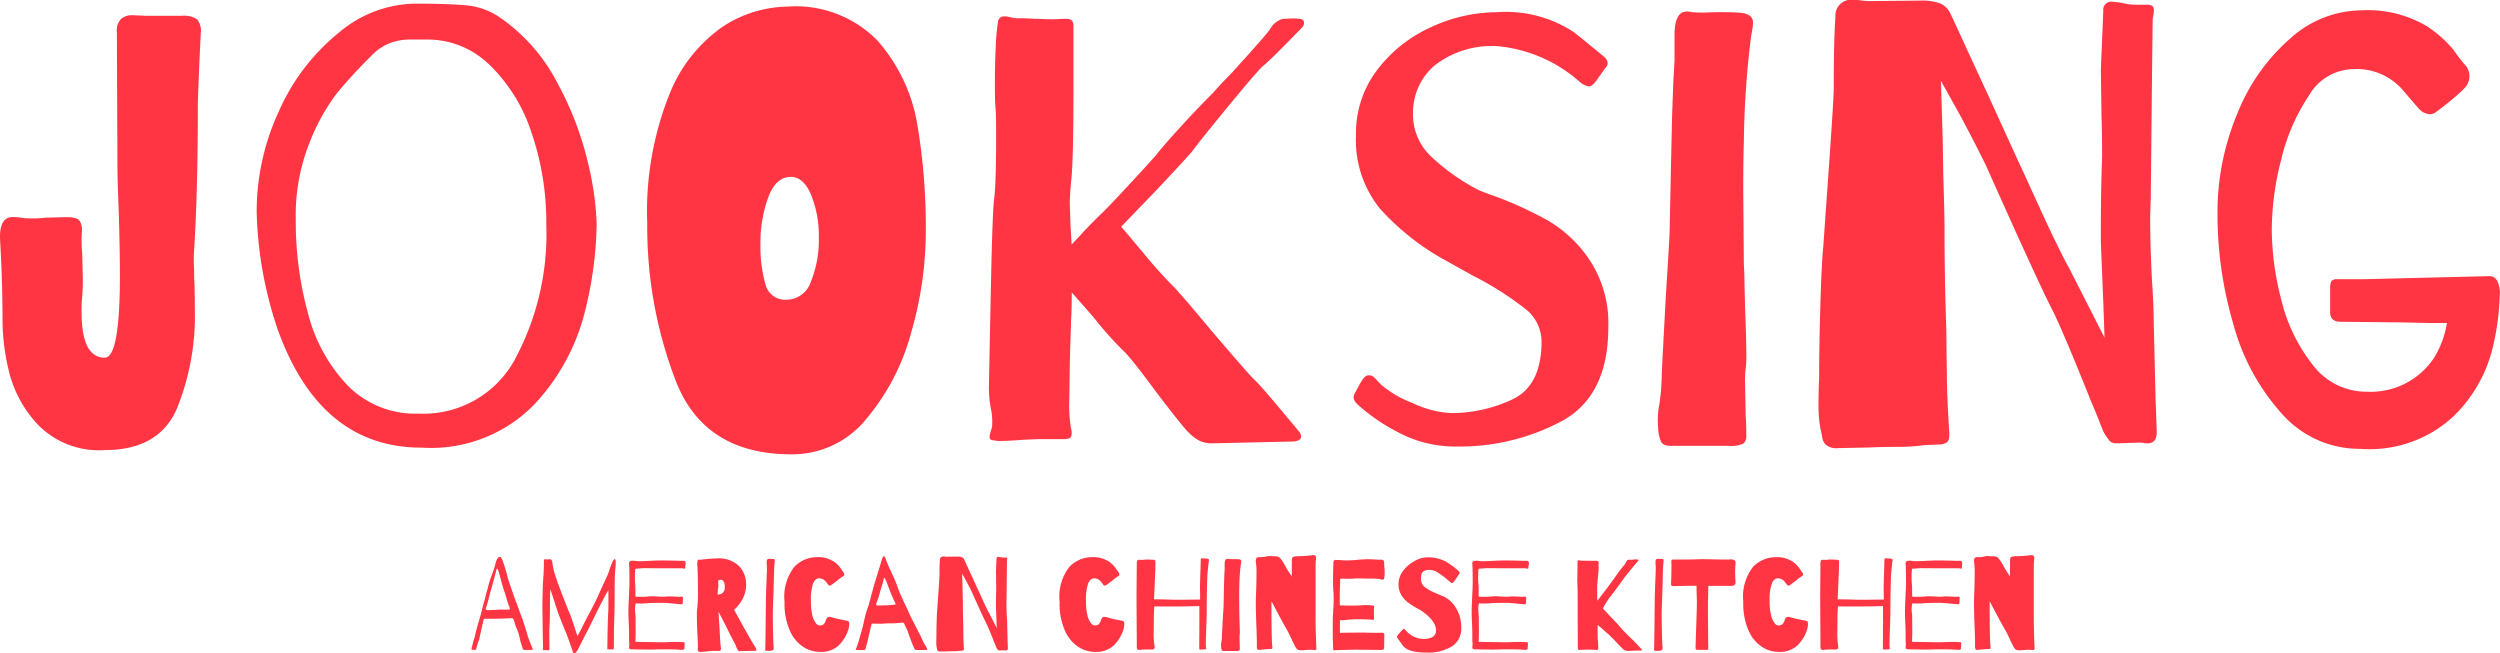 <svg xmlns="http://www.w3.org/2000/svg" xmlns:xlink="http://www.w3.org/1999/xlink" id="Group_471" data-name="Group 471" width="143.082" height="37.395" viewBox="0 0 143.082 37.395"><defs><clipPath id="clip-path"><rect id="Rectangle_560" data-name="Rectangle 560" width="143.082" height="37.395" fill="none"></rect></clipPath></defs><g id="Group_470" data-name="Group 470" clip-path="url(#clip-path)"><path id="Path_1778" data-name="Path 1778" d="M11.267,4.351a1.018,1.018,0,0,1,.226.783l-.07,1.427q-.1,2.4-.1,2.68,0,4.978-.209,8.25a7.718,7.718,0,0,0-.018.905q.017.453.018.8.034.522.035,1.706A14.108,14.108,0,0,1,10.1,26.7q-1.044,2.315-4.108,2.315a4.876,4.876,0,0,1-3.812-1.445A6.8,6.8,0,0,1,.511,24.506a12.786,12.786,0,0,1-.365-2.733Q.145,19.407.006,17q-.07-1.323.731-1.323a2.893,2.893,0,0,1,.435.035,2.635,2.635,0,0,0,.4.035,5.3,5.3,0,0,0,1.01-.035L3.8,15.682q.626,0,.766.226a.987.987,0,0,1,.122.574c-.012.232-.018.395-.018.487a7.442,7.442,0,0,0,.035.8L4.74,19.2q0,.662-.035,1.01a8.161,8.161,0,0,0-.035.905q0,2.611,1.323,2.611.87,0,.87-4.7,0-1.462-.07-3.759-.07-1.81-.07-2.263L6.689,5.1a.976.976,0,0,1,.244-.766.983.983,0,0,1,.661-.209l.766.035h2.054a1.377,1.377,0,0,1,.853.191" transform="translate(0 -3.255)" fill="#ff3543"></path><path id="Path_1779" data-name="Path 1779" d="M86.83,5.48a18.271,18.271,0,0,1,1.775,4.612,17.2,17.2,0,0,1,.5,3.533,22.021,22.021,0,0,1-.679,5.012,11.994,11.994,0,0,1-2.907,5.309,8.257,8.257,0,0,1-6.44,2.454q-5.779,0-8.215-6.718a22.536,22.536,0,0,1-1.218-6.753A13.652,13.652,0,0,1,70.939,7.1a12,12,0,0,1,3.394-4.438A6.912,6.912,0,0,1,78.667.99q2.019,0,3.011.1a4,4,0,0,1,1.793.627A10.249,10.249,0,0,1,86.83,5.48M84.411,21.371a15.1,15.1,0,0,0,1.81-7.745,15.764,15.764,0,0,0-.853-5.274,9.485,9.485,0,0,0-2.4-3.864A5.081,5.081,0,0,0,79.4,3.044h-.922a3.239,3.239,0,0,0-1.305.244,3.036,3.036,0,0,0-1.01.731q-1.149,1.149-1.932,2.106a11.658,11.658,0,0,0-1.566,2.837,11.24,11.24,0,0,0-.783,4.351,19.949,19.949,0,0,0,.714,5.448,9.308,9.308,0,0,0,2.28,4.108,5.431,5.431,0,0,0,4.038,1.584,5.961,5.961,0,0,0,5.5-3.08" transform="translate(-54.955 -0.781)" fill="#ff3543"></path><path id="Path_1780" data-name="Path 1780" d="M188.8,3.816a9.662,9.662,0,0,1,2.228,4.734,35.429,35.429,0,0,1,.487,6.179,20.926,20.926,0,0,1-.835,5.726,12.856,12.856,0,0,1-2.576,4.96,5.441,5.441,0,0,1-4.282,2.019q-4.978,0-6.614-4.195a24.532,24.532,0,0,1-1.636-9,18.081,18.081,0,0,1,1.271-7.415,8.514,8.514,0,0,1,3.1-3.9,6.947,6.947,0,0,1,3.638-1.114,6.55,6.55,0,0,1,5.222,2m-3.864,13.733a6.288,6.288,0,0,0,.453-2.506,6.3,6.3,0,0,0-.435-2.437q-.436-1.044-1.166-1.044-.87,0-1.305,1.2a7.547,7.547,0,0,0-.435,2.593,8.089,8.089,0,0,0,.279,2.332,1.167,1.167,0,0,0,1.218.905,1.479,1.479,0,0,0,1.392-1.044" transform="translate(-138.528 -1.432)" fill="#ff3543"></path><path id="Path_1781" data-name="Path 1781" d="M270.9,4.593q.278,0,.661.018a8.074,8.074,0,0,0,.9-.018h.209a.474.474,0,0,1,.366.1.483.483,0,0,1,.087.313V8.77q0,4.073-.139,5.187-.07.766-.07,1.218l.035,1.149.07,1.184.557-.592q.174-.209,1.01-1.044.417-.383,1.532-1.584t1.74-1.9q.278-.383,1.323-1.532T281.1,8.84q.556-.627,1.079-1.149,2.054-2.263,2.193-2.506a1.21,1.21,0,0,1,.731-.592c.07,0,.214-.005.435-.017a2.6,2.6,0,0,1,.54.017c.162.023.244.1.244.244a.48.48,0,0,1-.174.313l-.905.922q-.836.854-1.288,1.236-.348.313-2.036,2.367t-2,2.506q-.905,1.01-2.193,2.367l-1.88,1.949q-.175-.243,1.218,1.427.974,1.184,1.845,2.054.347.348,2.089,2.437,2.227,2.611,2.471,2.82.348.313,1.88,2.158l.7.835a.464.464,0,0,1,.1.279q0,.279-.592.279l-4.49.1a1.67,1.67,0,0,1-.714-.139,2.383,2.383,0,0,1-.644-.487q-.244-.209-1.845-2.3-1.253-1.7-1.74-2.228a19.425,19.425,0,0,1-1.845-2.054l-1.253-1.427q0,1.044-.035,1.5l-.07,2.228-.035,2.4a8.116,8.116,0,0,0,.1,1.671.778.778,0,0,1,.035.243c0,.163-.041.261-.122.3a.978.978,0,0,1-.366.052h-1.392l-.836.035q-.905.07-1.323.07a1.356,1.356,0,0,1-.418-.035q-.244,0-.244-.209a2.441,2.441,0,0,1,.139-.522,3.414,3.414,0,0,0-.07-1.114q-.035-.209-.07-.522a5.944,5.944,0,0,1-.035-.661q.034-1.914.122-6.109t.191-4.786q.1-.94.1-3.481,0-1.322-.035-1.636-.035-.278-.035-1.462,0-1.044.052-2.071a10.186,10.186,0,0,1,.122-1.34.344.344,0,0,1,.383-.348,1.209,1.209,0,0,1,.348.052,1.2,1.2,0,0,0,.348.052q.661,0,1.01.035" transform="translate(-211.686 -3.514)" fill="#ff3543"></path><path id="Path_1782" data-name="Path 1782" d="M379.833,4.483q1.462,1.184,1.532,1.253c.231.163.348.325.348.487a.4.4,0,0,1-.139.279q-.1.14-.418.592t-.487.453a.926.926,0,0,1-.452-.174l-.244-.209a8.256,8.256,0,0,0-4.525-1.915,5.324,5.324,0,0,0-3.638,1.1,3.54,3.54,0,0,0-1.236,2.767,3.29,3.29,0,0,0,1.027,2.437,11.934,11.934,0,0,0,2.7,1.915q.487.209,1.01.383a21.558,21.558,0,0,1,3.046,1.41,7.333,7.333,0,0,1,2.35,2.263,6.562,6.562,0,0,1,1.044,3.812q0,3.934-2.681,5.378a12.412,12.412,0,0,1-5.987,1.445,6.95,6.95,0,0,1-3.464-.87,10.555,10.555,0,0,1-2.21-1.532q-.349-.313-.174-.627c.023-.046.122-.232.3-.557s.331-.487.47-.487h.07a.365.365,0,0,1,.191.052.986.986,0,0,1,.209.192q.122.139.3.313a6.141,6.141,0,0,0,1.775,1.027,5.785,5.785,0,0,0,2.193.575,8.186,8.186,0,0,0,3.516-.783q1.671-.783,1.671-3.325a2.392,2.392,0,0,0-.957-1.88,18.4,18.4,0,0,0-2.976-1.88l-1.5-.835a14.341,14.341,0,0,1-3.812-2.994,6.238,6.238,0,0,1-1.375-4.212,5.976,5.976,0,0,1,1.236-3.76,7.973,7.973,0,0,1,3.1-2.437,8.994,8.994,0,0,1,3.707-.836,7.067,7.067,0,0,1,4.49,1.184" transform="translate(-289.703 -2.603)" fill="#ff3543"></path><path id="Path_1783" data-name="Path 1783" d="M452.492,3.187c.29-.011.54-.018.748-.018q.765,0,1.114.035a1.12,1.12,0,0,1,.592.174.464.464,0,0,1,.174.383,2.369,2.369,0,0,1-.035.383c-.023.139-.046.267-.069.383a51.757,51.757,0,0,0-.418,6.092q-.035.906-.035,2.785l.035,4.212q.034.522.035,1.079l.035,1.392q.069,1.811.069,2.681a5.068,5.068,0,0,1-.035.8,5,5,0,0,0-.035.8l.035,1.915q.034.418.035,1.044c.023.3-.064.493-.261.575a1.764,1.764,0,0,1-.783.087h-3.168q-.522.034-.661-.226a2.186,2.186,0,0,1-.174-.853,4.545,4.545,0,0,1,.07-1.288,12.138,12.138,0,0,0,.139-1.671q0-.243.244-4.7.209-3.272.208-3.586l.07-3.411.07-3.168.069-1.88.07-1.253V4.493q0-1.358.7-1.358a.921.921,0,0,1,.279.035,7.464,7.464,0,0,0,.888.018" transform="translate(-354.792 -2.474)" fill="#ff3543"></path><path id="Path_1784" data-name="Path 1784" d="M499.146.035a3.046,3.046,0,0,1,1.131.157,1.176,1.176,0,0,1,.574.54q.347.731.87,1.88L503.01,5.4l1.636,3.585q.452.975,1.183,2.576t1.044,2.228q.592,1.219.766,1.5l.975,1.915,1.079,2.123-.07-2.019-.139-3.411V12.845q0-1.914.07-3.864,0-1.462-.035-2.367l-.035-2.645.139-3.342A.461.461,0,0,1,510.146.1a4.5,4.5,0,0,1,.7.1,3.015,3.015,0,0,0,.661.07h.557a.644.644,0,0,1,.365.07.3.3,0,0,1,.087.244,1.632,1.632,0,0,1-.035.313,1.939,1.939,0,0,0-.035.383l-.035,2.994-.07,7.032-.035,1.01q0,1.184.035,2.158t.07,1.6q.1,1.5.1,2.506,0-.139.1,4.143l.07,1.949v.07q0,.7-.661.626a1.6,1.6,0,0,0-.418-.035l-1.01.035h-.209a.547.547,0,0,1-.365-.1,2.733,2.733,0,0,1-.4-.592q-.1-.243-.279-.7t-.418-1.009q-1.5-3.76-2.158-5.117Q506,16.4,502.906,9.468q-.7-1.427-1.566-3.029l-1.01-1.81.1,3.307.035,2.054q.069,2.3.07,3.029,0,2.855.1,5.744l.035,2.715q0,.731.07,2.123l.07,1.218v.07q0,.348-.174.453a.951.951,0,0,1-.487.1l-.766.035a11.122,11.122,0,0,1-1.566.1q-.975,0-1.6.035l-1.775.035a.944.944,0,0,1-.7-.191.8.8,0,0,1-.209-.435,2.307,2.307,0,0,0-.07-.348,7.169,7.169,0,0,1-.139-1.532q0-.836.035-1.427,0-1.81.07-4.229t.174-3.464l.174-2.472q.418-5.778.418-6.509,0-2.75.1-4.108a.886.886,0,0,1,.975-.94,3.761,3.761,0,0,1,.522.035,2.866,2.866,0,0,0,.383.035Z" transform="translate(-389.245)" fill="#ff3543"></path><path id="Path_1785" data-name="Path 1785" d="M613.347,3.6a6.463,6.463,0,0,1,1.723,1.479,9.131,9.131,0,0,0,.627.818.986.986,0,0,1,.278.661,1,1,0,0,1-.313.731,10.408,10.408,0,0,1-.783.7q-.47.384-.853.661a.626.626,0,0,1-.313.1.9.9,0,0,1-.626-.313q-.07-.069-1.01-1.166a3.51,3.51,0,0,0-2.82-1.1,2.987,2.987,0,0,0-2.471,1.514A11.2,11.2,0,0,0,605.2,11.35a16.352,16.352,0,0,0-.54,3.986,16.311,16.311,0,0,0,.557,4.073,9.6,9.6,0,0,0,1.793,3.69,3.838,3.838,0,0,0,3.115,1.532,4.341,4.341,0,0,0,3.829-1.949,5.391,5.391,0,0,0,.731-1.984h-1.01l-1.566-.035-3.516-.035q-.592,0-.592-.557V18.712q0-.348.1-.435a.422.422,0,0,1,.278-.087h1.6l7.136-.174a.5.5,0,0,1,.47.313,1.636,1.636,0,0,1,.122.835,14.472,14.472,0,0,1-.453,3.15,8.134,8.134,0,0,1-2.228,3.759,7.057,7.057,0,0,1-5.291,1.828,5.919,5.919,0,0,1-4.473-1.984,12.487,12.487,0,0,1-2.785-5.1,22.37,22.37,0,0,1-.923-6.388A14.618,14.618,0,0,1,602.7,8.687a11.152,11.152,0,0,1,3.029-4.282,6.147,6.147,0,0,1,4.021-1.6,6.661,6.661,0,0,1,3.6.8" transform="translate(-474.641 -2.212)" fill="#ff3543"></path><path id="Path_1786" data-name="Path 1786" d="M131.422,156.4c0,.02-.027.03-.081.03h-.413a.092.092,0,0,1-.048-.011.1.1,0,0,1-.033-.055q-.029-.081-.081-.265a1.766,1.766,0,0,1-.089-.332,2.708,2.708,0,0,0-.07-.266,2.131,2.131,0,0,0-.085-.236,2.13,2.13,0,0,1-.118-.317l-.066-.214a.425.425,0,0,0-.055-.1.087.087,0,0,0-.063-.018c-.1,0-.18,0-.229.007l-.317.015q-.059.007-.546.007h-.465c-.03,0-.052.027-.066.081l-.015.074-.03.14q-.015.037-.1.428-.022.126-.074.325a.651.651,0,0,1-.066.243.431.431,0,0,0-.037.1q-.022.081-.037.133a1.539,1.539,0,0,0-.051.192.086.086,0,0,0-.015.033c0,.017-.012.027-.022.03a.192.192,0,0,1-.044,0h-.147c-.044,0-.057-.032-.037-.1a.081.081,0,0,1,.007-.037.116.116,0,0,1,.007-.037l.022-.066.066-.273.052-.155a1.265,1.265,0,0,0,.052-.207q.037-.177.14-.538l.059-.207q.14-.457.177-.642l.1-.391q.074-.244.089-.31.052-.221.147-.553l.052-.207.044-.155a2.808,2.808,0,0,1,.125-.361q.015-.044.107-.306a3.038,3.038,0,0,0,.122-.417,1.1,1.1,0,0,1,.107-.266.171.171,0,0,1,.151-.089c.024,0,.049.022.074.066a1.311,1.311,0,0,1,.074.162c.024.064.042.111.052.14a7.276,7.276,0,0,1,.207.7l.059.207q.008.059.243.723l.14.406.133.347q.207.583.266.708.258.782.3.944a4.515,4.515,0,0,0,.166.48l.129.325a.224.224,0,0,1,.022.074m-1.306-2.316a.59.59,0,0,0-.052-.162q-.044-.111-.133-.413-.066-.243-.133-.421-.074-.221-.159-.524t-.1-.391q-.111-.391-.147-.391t-.074.2l-.044.162q-.052.2-.133.5t-.147.506q-.044.192-.122.483a4.071,4.071,0,0,1-.122.4.3.3,0,0,0-.015.052.063.063,0,0,0,.048.066.254.254,0,0,0,.1.011l.063,0,.428-.015a1.642,1.642,0,0,1,.251-.015l.4.007c.064,0,.1-.017.1-.052" transform="translate(-100.927 -119.234)" fill="#ff3543"></path><path id="Path_1787" data-name="Path 1787" d="M147.729,152.268q.055.2.159.516.073.229.38,1.026t.41,1.025q.1.243.258.745l.162.5.1-.17.207-.406q.044-.1.273-.538.479-.893.627-1.239.111-.258.317-.694.052-.118.129-.284t.107-.24l.092-.277a3.5,3.5,0,0,1,.155-.395c.052-.108.095-.162.129-.162s.059.057.059.17c0,.064,0,.127-.007.188s-.01.117-.015.166l-.022.266q-.022.384-.022,1.416,0,.361-.011.918t-.026.749l-.007,1.2v.022c0,.049-.027.074-.081.074q-.2,0-.258-.007c-.025,0-.037-.024-.037-.059l.007-.125q0-.317.015-1.037t.037-.955q.007-.177.007-.745,0-.31-.007-.472-.155.273-.184.339-.059.1-.17.325l-.051.1q-.03.059-.066.118-.1.192-.428.863l-.236.487q-.074.125-.243.457t-.229.45l-.118.236a.744.744,0,0,1-.107.17q-.063.074-.107.074a.077.077,0,0,1-.063-.022.206.206,0,0,1-.033-.07l-.022-.07-.162-.469q-.147-.424-.229-.608-.1-.251-.265-.657t-.214-.583q-.066-.185-.118-.354l-.111-.347q-.14-.413-.162-.494l-.015.273q-.007.155-.007.472,0,1.048-.03,1.461-.008.1-.007.421l.007.745v.022c0,.089-.035.128-.1.118a.342.342,0,0,0-.118-.015h-.118c-.025,0-.037-.017-.037-.052l.007-.133-.015-.708-.022-1.542q0-.376.015-.9t.03-.712q.022-.243.033-.535t.011-.476v-.03c0-.064.007-.1.022-.107a.138.138,0,0,1,.074,0h.059a1.8,1.8,0,0,0,.185-.007c.083,0,.133.071.147.214a2.033,2.033,0,0,0,.07.369" transform="translate(-116.051 -119.676)" fill="#ff3543"></path><path id="Path_1788" data-name="Path 1788" d="M173.673,152.3q0,.17-.03.17a.511.511,0,0,1-.1-.011.709.709,0,0,0-.137-.011h-1.18l-.915-.007q-.045,0-.332.022l-.17.015-.015.2q-.007.111-.007.347,0,.118.015.31c.01.118.015.2.015.258v.295a1.734,1.734,0,0,0,.007.185c.044,0,.111.007.2.007h.295c.03,0,.089,0,.177-.015q.192-.015.332-.015.059,0,.413.022l.162.007q.059,0,.17-.011c.074-.007.145-.011.214-.011l.243.008c.128.01.216.015.266.015a.549.549,0,0,0,.111-.007l.044-.007a.082.082,0,0,1,.074.033.078.078,0,0,1,.015.063.913.913,0,0,0-.008.129,1.129,1.129,0,0,1-.007.137c-.005.039-.012.063-.022.07a.2.2,0,0,1-.089.011l-.295-.03q-.554-.052-.723-.052-.627,0-.922.022a2.073,2.073,0,0,1-.258.015h-.177q-.14,0-.207-.007l-.022.118a2.15,2.15,0,0,0-.015.236,1.679,1.679,0,0,0,.015.207,1.716,1.716,0,0,1,.015.207l.007.878-.007.369a1.73,1.73,0,0,0-.007.184q.1.007.28.007.155.007.48.007l.4.007q.125.007.384.007.155,0,.406-.015l.31-.007q.177,0,.3.007c.078.005.138.007.177.007s.063.007.07.022a.261.261,0,0,1,.011.1.816.816,0,0,1-.007.107.936.936,0,0,0-.007.122.07.07,0,0,1-.037.07.277.277,0,0,1-.118.019.98.98,0,0,1-.133-.007q-.2-.022-.8-.022-.369,0-.531.007-.126.007-.413.007l-.686-.007q-.118-.007-.28-.007a.242.242,0,0,1-.137-.026.1.1,0,0,1-.033-.085l.008-.118a.289.289,0,0,0,.007-.066c0-.015,0-.05-.007-.107s-.008-.161-.008-.314,0-.388-.015-.723q-.022-.413-.022-.8,0-.162.037-.937.007-.155.015-.31c0-.1.007-.2.007-.28q0-.856-.022-1.129-.022-.177.214-.177.059,0,.192.015a1.53,1.53,0,0,0,.177.015l.465-.015q.5-.029.775-.03.317,0,.893.015.184.008.391.007.088,0,.111.044a.175.175,0,0,1,.019.092c0,.032,0,.053,0,.063Z" transform="translate(-134.451 -119.924)" fill="#ff3543"></path><path id="Path_1789" data-name="Path 1789" d="M192.457,156.714c0,.02-.012.032-.037.037a.337.337,0,0,1-.063.007h-.041l-.834.022a.1.1,0,0,1-.092-.051,1.507,1.507,0,0,1-.092-.185,2.208,2.208,0,0,0-.133-.295q-.147-.266-.509-1l-.376-.73.022.391.037.561q.044.989.074,1.092a.317.317,0,0,1,.007.074c0,.089-.047.133-.14.133a.316.316,0,0,1-.074-.007,3.637,3.637,0,0,0-.575.03q-.31.029-.376.03a.172.172,0,0,1-.129-.037.187.187,0,0,1-.033-.125l.007-.17-.015-.428q-.044-.767-.044-1.335a2.473,2.473,0,0,1,.022-.406,7.992,7.992,0,0,0,.037-1.04q0-.893-.029-1.35a1.349,1.349,0,0,1-.008-.162.472.472,0,0,1,.022-.17c.015-.034.031-.053.048-.055a.8.8,0,0,1,.092,0l.162-.015a7.4,7.4,0,0,1,.811-.059,1.67,1.67,0,0,1,1.243.424,1.507,1.507,0,0,1,.417,1.1,1.774,1.774,0,0,1-.347,1.033,2.106,2.106,0,0,1-.34.384l.517.937q.568,1.018.664,1.151a.583.583,0,0,1,.1.214m-2.021-3.216a.387.387,0,0,0,.207-.391.6.6,0,0,0-.066-.317.2.2,0,0,0-.17-.1.191.191,0,0,0-.14.059.288.288,0,0,0,0,.1c0,.064.007.128.007.192a.7.7,0,0,1-.007.118,1.114,1.114,0,0,0-.03.258l-.007.066.007.059a.439.439,0,0,0,.2-.044" transform="translate(-149.156 -119.511)" fill="#ff3543"></path><path id="Path_1790" data-name="Path 1790" d="M208.067,152.7q0,.207-.03,1.048-.029.811-.03.988,0,.428.015,1.081t.03.778a.646.646,0,0,1,.007.1.117.117,0,0,1-.018.074.219.219,0,0,1-.055.044.522.522,0,0,1-.229.03h-.092a.125.125,0,0,1-.077-.015.085.085,0,0,1-.015-.059l.007-.236.015-.967.015-1.549q0-.222.03-1,.007-.184.022-.6a3.554,3.554,0,0,0,0-.491l-.007-.155q0-.192.118-.192l.273.007c.049,0,.074.035.074.1a.572.572,0,0,1-.007.085.616.616,0,0,0-.007.092q-.022.162-.037.834" transform="translate(-163.777 -119.594)" fill="#ff3543"></path><path id="Path_1791" data-name="Path 1791" d="M215.611,151.337a1.7,1.7,0,0,1,.432.4l.151.225a.288.288,0,0,1,.074.148.1.1,0,0,1-.03.074.274.274,0,0,1-.074.052.25.25,0,0,0-.059.037,2.763,2.763,0,0,0-.236.184l-.2.151a1.415,1.415,0,0,1-.173.122.1.1,0,0,1-.059.022.123.123,0,0,1-.1-.059c-.029-.039-.049-.066-.059-.081s-.036-.047-.078-.1a.544.544,0,0,0-.158-.125.444.444,0,0,0-.214-.052q-.222,0-.347.288a2.87,2.87,0,0,0-.126,1.026,3.22,3.22,0,0,0,.081.8,1.17,1.17,0,0,0,.2.446.306.306,0,0,0,.218.137.336.336,0,0,0,.225-.066.556.556,0,0,0,.137-.251q.059-.177.192-.177a.386.386,0,0,1,.1.015l.085.022a3.085,3.085,0,0,0,.361.092q.288.063.494.1.1.022.1.177a.618.618,0,0,1-.007.111,1.225,1.225,0,0,1-.059.258,2.18,2.18,0,0,1-.527.852,1.488,1.488,0,0,1-1.11.38,1.761,1.761,0,0,1-.907-.273,2.113,2.113,0,0,1-.775-.911,3.786,3.786,0,0,1-.317-1.678,2.766,2.766,0,0,1,.568-2.017,1.8,1.8,0,0,1,1.276-.542,1.591,1.591,0,0,1,.915.218" transform="translate(-167.943 -119.235)" fill="#ff3543"></path><path id="Path_1792" data-name="Path 1792" d="M236.275,156.164q0,.059-.133.059h-.531c-.02,0-.039-.017-.059-.051a1.031,1.031,0,0,1-.052-.1c-.015-.034-.027-.064-.037-.088q-.037-.074-.137-.339t-.151-.421a1.858,1.858,0,0,0-.088-.218q-.066-.144-.1-.2a.379.379,0,0,0-.055-.118.1.1,0,0,0-.077-.03c-.035,0-.077,0-.129.007l-.166.015a2.427,2.427,0,0,1-.369.015q-.214,0-.421.015-.066.008-.236.008l-.391-.008a.061.061,0,0,0-.055.03.2.2,0,0,0-.026.07.531.531,0,0,1-.015.063l-.044.184q-.022.1-.055.24t-.055.255l-.081.317-.059.214a.4.4,0,0,1-.041.114.063.063,0,0,1-.055.026h-.435c-.025,0-.037-.01-.037-.03a.616.616,0,0,1,.029-.1q.059-.14.1-.28.273-.915.325-1.2a6.377,6.377,0,0,1,.273-.952q.066-.251.125-.457.022-.1.066-.251.14-.516.28-.966l.184-.59q.059-.229.147-.472c.03-.074.064-.091.1-.052a.18.18,0,0,1,.066.1q.022.074.03.1.022.089.391.885a7.439,7.439,0,0,1,.317.789q.073.214.406.922.169.347.221.479.118.258.634,1.254l.088.184a2.392,2.392,0,0,0,.258.48.31.31,0,0,1,.037.1m-1.881-2.538a.2.2,0,0,0,.059-.007q.022-.007.022-.022a.178.178,0,0,0-.022-.059q-.037-.066-.17-.372t-.185-.461q-.074-.177-.114-.295a1.537,1.537,0,0,0-.063-.162c-.01-.024-.021-.049-.033-.074a.634.634,0,0,0-.033-.059c-.01-.015-.02-.022-.03-.022s-.031.037-.048.111-.031.13-.04.17q-.133.428-.192.649-.029.11-.085.269t-.077.218a.438.438,0,0,0-.022.118c0,.03.022.044.066.044q.155,0,.476-.011a3.876,3.876,0,0,0,.4-.026.648.648,0,0,1,.089-.007" transform="translate(-183.199 -119.02)" fill="#ff3543"></path><path id="Path_1793" data-name="Path 1793" d="M255.167,150.951a.645.645,0,0,1,.24.033.248.248,0,0,1,.122.114q.074.155.184.4l.273.59.347.76q.1.207.251.546t.221.472q.125.258.162.317l.207.406.229.45-.015-.428-.03-.723v-.221q0-.406.015-.819,0-.31-.007-.5l-.007-.561.03-.708a.1.1,0,0,1,.111-.111.952.952,0,0,1,.148.022.64.64,0,0,0,.14.015h.118a.136.136,0,0,1,.078.015.063.063,0,0,1,.018.052.345.345,0,0,1-.007.066.424.424,0,0,0-.007.081l-.007.634-.015,1.49-.007.214q0,.251.007.457t.015.339q.022.317.022.531,0-.029.022.878l.015.413v.015q0,.147-.14.133a.341.341,0,0,0-.089-.007l-.214.007h-.044a.116.116,0,0,1-.077-.022.583.583,0,0,1-.085-.125c-.015-.034-.034-.084-.059-.147s-.054-.135-.088-.214q-.317-.8-.457-1.084-.162-.31-.819-1.778-.148-.3-.332-.642l-.214-.384.022.7.007.435q.015.487.015.642,0,.6.022,1.217l.007.575q0,.155.015.45l.015.258v.015q0,.074-.037.1a.2.2,0,0,1-.1.022l-.162.007a2.352,2.352,0,0,1-.332.022q-.207,0-.339.007l-.376.007a.2.2,0,0,1-.148-.041.17.17,0,0,1-.044-.092.45.45,0,0,0-.015-.074,1.527,1.527,0,0,1-.029-.325q0-.177.007-.3,0-.384.015-.9t.037-.734l.037-.524q.089-1.224.089-1.379,0-.583.022-.871a.188.188,0,0,1,.206-.2.793.793,0,0,1,.111.007.62.62,0,0,0,.081.007Z" transform="translate(-200.357 -119.096)" fill="#ff3543"></path><path id="Path_1794" data-name="Path 1794" d="M290.224,151.337a1.7,1.7,0,0,1,.431.4l.151.225a.29.29,0,0,1,.074.148.1.1,0,0,1-.03.074.276.276,0,0,1-.074.052.254.254,0,0,0-.059.037,2.83,2.83,0,0,0-.236.184l-.2.151a1.412,1.412,0,0,1-.173.122.1.1,0,0,1-.059.022.122.122,0,0,1-.1-.059c-.03-.039-.049-.066-.059-.081s-.036-.047-.078-.1a.544.544,0,0,0-.158-.125.446.446,0,0,0-.214-.052q-.221,0-.347.288a2.877,2.877,0,0,0-.125,1.026,3.233,3.233,0,0,0,.081.8,1.174,1.174,0,0,0,.2.446.307.307,0,0,0,.218.137.337.337,0,0,0,.225-.066.556.556,0,0,0,.137-.251q.059-.177.192-.177a.386.386,0,0,1,.1.015l.085.022a3.084,3.084,0,0,0,.361.092q.288.063.494.1.1.022.1.177a.621.621,0,0,1-.007.111,1.211,1.211,0,0,1-.059.258,2.182,2.182,0,0,1-.527.852,1.489,1.489,0,0,1-1.11.38,1.761,1.761,0,0,1-.907-.273,2.11,2.11,0,0,1-.775-.911,3.786,3.786,0,0,1-.317-1.678,2.765,2.765,0,0,1,.568-2.017,1.8,1.8,0,0,1,1.276-.542,1.592,1.592,0,0,1,.915.218" transform="translate(-226.813 -119.235)" fill="#ff3543"></path><path id="Path_1795" data-name="Path 1795" d="M309.744,153.786l.273.007q.354.015.494.015.575,0,.878-.007.361,0,.553-.007v-.221l-.007-.406q0-.28.03-1.151l.015-.516a.07.07,0,0,1,.081-.066l.081.007a.526.526,0,0,0,.111.008.378.378,0,0,1,.125.015q.074.022.074.074l-.015.059c0,.034-.012.1-.022.2s-.025.242-.044.439q-.022.221-.037,1.007t-.015,1.228q0,.31-.03,1.077l-.015.487-.007.3a1.507,1.507,0,0,0,.015.214l.007.044c0,.03-.011.046-.033.048l-.04,0a1.574,1.574,0,0,1-.266.015q-.059,0-.059-.074l.008-1.077q-.008-.118,0-.247c0-.086,0-.164,0-.233v-.856l-.6.015q-.317.007-.856.007h-.693q-.28,0-.435-.007a1.885,1.885,0,0,1-.007.192q-.015.236-.015.45l-.007.8a4.915,4.915,0,0,0,.037.767,1,1,0,0,1,.015.111c0,.069-.018.112-.055.129a.24.24,0,0,1-.118.022l-.085,0a3.588,3.588,0,0,0-.59.022c-.084.01-.134-.01-.151-.059a.594.594,0,0,1-.022-.207q0-.133,0-.2l-.015-2.552.015-1.911a.339.339,0,0,1,.033-.188.131.131,0,0,1,.107-.041l.162.007q.037,0,.17-.015a.74.74,0,0,1,.126-.007l.192.007a1.346,1.346,0,0,0,.162.007c.054,0,.087.016.1.048a.229.229,0,0,1,.015.1c0,.035,0,.059,0,.074q0,.339-.029.878l-.03.73-.022.435Z" transform="translate(-243.256 -119.482)" fill="#ff3543"></path><path id="Path_1796" data-name="Path 1796" d="M331.816,151.619c.061,0,.114,0,.159,0q.162,0,.236.008a.239.239,0,0,1,.126.037.1.1,0,0,1,.037.081.5.5,0,0,1-.007.081c-.005.029-.01.057-.015.081a10.977,10.977,0,0,0-.089,1.291q-.007.192-.007.59l.007.893c0,.074.007.15.007.229l.007.295q.015.384.015.568a1.06,1.06,0,0,1-.007.17,1.046,1.046,0,0,0-.007.17l.007.406q.007.088.007.221c0,.064-.014.1-.055.122a.376.376,0,0,1-.166.018H331.4c-.074,0-.12-.011-.14-.048a.466.466,0,0,1-.037-.181.963.963,0,0,1,.015-.273,2.569,2.569,0,0,0,.03-.354q0-.051.052-1,.044-.693.044-.76l.015-.723.015-.671.015-.4.015-.265v-.31q0-.288.148-.288a.2.2,0,0,1,.059.007,1.565,1.565,0,0,0,.188,0" transform="translate(-261.334 -119.62)" fill="#ff3543"></path><path id="Path_1797" data-name="Path 1797" d="M342.712,150.848q0-.14.1-.17a1.01,1.01,0,0,1,.28-.03q.162,0,.417-.019t.395-.041a.2.2,0,0,1,.148.033.179.179,0,0,1,.044.137c0,.02,0,.074-.015.162s-.015.563-.015,1.468v1.667q0,.376.011.83t.026.815q.015.362.015.2a.1.1,0,0,1-.118.118.463.463,0,0,1-.089-.007.6.6,0,0,0-.118-.007q-.089,0-.28.015t-.288.015a.32.32,0,0,1-.21-.059.647.647,0,0,1-.144-.214l-.125-.251a7.436,7.436,0,0,0-.391-.775q-.1-.162-.487-.893l-.324-.612v.45q0,.059,0,.147a1.8,1.8,0,0,0,0,.2q0,.384.011,1t.033.745a.485.485,0,0,1,.007.088c0,.049-.01.08-.029.092a.2.2,0,0,1-.111.011q-.118,0-.277.015l-.3.03q-.111.015-.144-.037a.463.463,0,0,1-.026-.229q0-.266-.022-.937-.03-.7-.037-1.217t.022-1.062q.015-.679.015-.93a3.89,3.89,0,0,0-.022-.494q-.015-.133-.015-.17a.272.272,0,0,1,.044-.181.153.153,0,0,1,.118-.048l.147,0a1.246,1.246,0,0,0,.317-.048.9.9,0,0,1,.162-.015q.044,0,.126.007t.214.007a.36.36,0,0,1,.284.133,2.214,2.214,0,0,1,.247.376l.074.133q.089.162.214.347l.111.17v-.406q0-.457.007-.568" transform="translate(-268.773 -118.816)" fill="#ff3543"></path><path id="Path_1798" data-name="Path 1798" d="M364.436,152.713c0,.074-.039.111-.1.111a.311.311,0,0,1-.081-.015l-.081-.022a5.029,5.029,0,0,0-.642-.022l-.28-.007c-.064,0-.158-.007-.28-.007q-.133,0-.2.007-.221.015-.391.015l-.391-.007c-.039,0-.062.009-.066.026a.6.6,0,0,0-.007.122q0,.133-.007.229-.015.3-.015.48v.435q0,.155.007.236a1.8,1.8,0,0,0,.2.007q.125.008.516.007c.108,0,.266,0,.472-.015q.236-.015.31-.015a1.939,1.939,0,0,1,.207.011q.1.011.155.011.1,0,.1.089a.708.708,0,0,1-.007.085,1.143,1.143,0,0,0-.007.144l.007.391a.2.2,0,0,1-.015.092.054.054,0,0,1-.052.026.256.256,0,0,1-.063-.011.273.273,0,0,0-.07-.011c-.044,0-.127,0-.247-.007s-.284-.007-.491-.007a4.913,4.913,0,0,0-.575.029c-.162.02-.261.03-.295.03a.324.324,0,0,1-.1-.007c-.025,0-.039,0-.044-.007v.738a.356.356,0,0,0,.081-.007l.207-.007.871-.007q.266,0,.42.007l.509.007.31-.007a.139.139,0,0,1,.118.041.192.192,0,0,1,.03.114l-.007.147-.007.516q0,.118-.052.144a.306.306,0,0,1-.147.022l-.155,0q-.317,0-.546-.007l-.752-.007q-.089,0-.885.022l-.28.007-.044.007c-.03,0-.047-.009-.052-.026a.438.438,0,0,1-.007-.1q-.007-.081-.007-.273a1.27,1.27,0,0,0-.007-.129c0-.047-.007-.109-.007-.188v-1.011q0-.147.011-.288c.007-.093.011-.162.011-.207q.029-.339.03-.649,0-.384-.022-.6-.015-.251-.015-.457,0-.465.022-1.084a.172.172,0,0,1,.037-.129.149.149,0,0,1,.1-.033l.111.007c.044,0,.115,0,.214.011s.219.011.361.011a5.291,5.291,0,0,0,.576-.037q.4-.029.531-.03.3,0,.553.022l.266.007a.142.142,0,0,1,.125.044.315.315,0,0,1,.03.162q0,.066.015.229.015.192.015.332a1.57,1.57,0,0,1-.022.273" transform="translate(-285.216 -119.648)" fill="#ff3543"></path><path id="Path_1799" data-name="Path 1799" d="M381.791,151.5a3.807,3.807,0,0,1,.7.527.092.092,0,0,1,.03.066.122.122,0,0,1-.018.055l-.026.048q-.037.052-.122.181a1.9,1.9,0,0,1-.136.188l-.048.063a.3.3,0,0,1-.044.048.086.086,0,0,1-.055.015c-.01,0-.033-.016-.07-.048s-.073-.06-.107-.085a5.306,5.306,0,0,0-.575-.442.985.985,0,0,0-.538-.185.583.583,0,0,0-.339.092q-.133.092-.133.417a.582.582,0,0,0,.236.494,2.911,2.911,0,0,0,.627.339l.432.184a1.614,1.614,0,0,1,.7.649,2.08,2.08,0,0,1,.306,1.143,1.191,1.191,0,0,1-.531,1.062,2.624,2.624,0,0,1-1.468.354q-1.062,0-1.35-.409t-.3-.424a.118.118,0,0,1-.03-.074.247.247,0,0,1,.059-.1,2.764,2.764,0,0,1,.28-.317.085.085,0,0,1,.059-.03c.025,0,.052.018.081.055a1.035,1.035,0,0,0,.074.085,1.362,1.362,0,0,0,.988.435,1.046,1.046,0,0,0,.487-.107.41.41,0,0,0,.207-.4q0-.509-.8-1.084a2.4,2.4,0,0,0-.251-.147,4.821,4.821,0,0,1-.531-.332,1.568,1.568,0,0,1-.391-.428,1.126,1.126,0,0,1-.17-.62,1.261,1.261,0,0,1,.277-.8,1.988,1.988,0,0,1,.664-.553,1.525,1.525,0,0,1,.675-.2,2.187,2.187,0,0,1,1.155.277" transform="translate(-298.981 -119.317)" fill="#ff3543"></path><path id="Path_1800" data-name="Path 1800" d="M402.41,152.3q0,.17-.03.17a.512.512,0,0,1-.1-.011.708.708,0,0,0-.136-.011h-1.18l-.915-.007q-.044,0-.332.022l-.17.015-.015.2q-.007.111-.007.347,0,.118.015.31c.01.118.015.2.015.258v.295a1.735,1.735,0,0,0,.007.185c.044,0,.111.007.2.007h.295c.03,0,.089,0,.177-.015q.192-.015.332-.015.059,0,.413.022l.162.007q.059,0,.17-.011c.074-.007.145-.011.214-.011l.243.008c.128.01.216.015.266.015a.55.55,0,0,0,.111-.007l.044-.007a.082.082,0,0,1,.074.033.079.079,0,0,1,.015.063.912.912,0,0,0-.008.129,1.136,1.136,0,0,1-.007.137c-.005.039-.012.063-.022.07a.2.2,0,0,1-.089.011l-.295-.03q-.554-.052-.723-.052-.627,0-.922.022a2.074,2.074,0,0,1-.258.015h-.177q-.14,0-.207-.007l-.022.118a2.14,2.14,0,0,0-.015.236,1.671,1.671,0,0,0,.015.207,1.73,1.73,0,0,1,.015.207l.007.878-.007.369a1.731,1.731,0,0,0-.007.184q.1.007.28.007.155.007.48.007l.4.007q.125.007.384.007.155,0,.406-.015l.31-.007q.177,0,.3.007c.078.005.138.007.177.007s.063.007.07.022a.261.261,0,0,1,.011.1.824.824,0,0,1-.007.107.931.931,0,0,0-.007.122.07.07,0,0,1-.037.07.277.277,0,0,1-.118.019.98.98,0,0,1-.133-.007q-.2-.022-.8-.022-.369,0-.531.007-.126.007-.413.007l-.686-.007q-.118-.007-.28-.007a.242.242,0,0,1-.137-.026.1.1,0,0,1-.033-.085l.008-.118a.289.289,0,0,0,.007-.066c0-.015,0-.05-.007-.107s-.008-.161-.008-.314,0-.388-.015-.723q-.022-.413-.022-.8,0-.162.037-.937.007-.155.015-.31c0-.1.007-.2.007-.28q0-.856-.022-1.129-.022-.177.214-.177.059,0,.192.015a1.53,1.53,0,0,0,.177.015l.465-.015q.5-.029.775-.03.317,0,.893.015.184.008.391.007.088,0,.111.044a.175.175,0,0,1,.019.092c0,.032,0,.053,0,.063Z" transform="translate(-314.927 -119.924)" fill="#ff3543"></path><path id="Path_1801" data-name="Path 1801" d="M428.974,151.8a.129.129,0,0,1,.1.026.117.117,0,0,1,.022.077q0,.03,0,.107c0,.052,0,.137,0,.255q0,.066-.015.221c-.01.1-.017.189-.022.258q-.044.413-.044.539v.487q0,.2.007.31a1.749,1.749,0,0,0,.177-.221l.273-.354q.177-.229.421-.568t.376-.531s.051-.064.14-.177q.022-.029.14-.173a.756.756,0,0,0,.14-.218.117.117,0,0,1,.063-.081.334.334,0,0,1,.085-.018l.066,0c.054,0,.108,0,.162-.007l.147-.015h.03q.133,0,.133.052a.093.093,0,0,1-.033.063l-.041.041q-.111.125-.332.395t-.384.476q-.17.243-.476.657t-.38.5a3.117,3.117,0,0,0-.225.339,1.5,1.5,0,0,0-.151.28q0,.037.07.1c.047.044.087.084.122.118q.066.081.258.284t.3.314l.155.17a8.543,8.543,0,0,0,.62.657q.192.177.417.417t.262.277l.015.029c0,.02-.016.036-.048.048a.155.155,0,0,1-.1,0l-.236.007-.376.015a.4.4,0,0,1-.288-.081l-.107-.1q-.085-.081-.166-.17-.222-.236-.509-.524a2.361,2.361,0,0,0-.192-.17l-.229-.207-.28-.236v.62a3.648,3.648,0,0,0,.022.376l.015.332c0,.049-.01.079-.03.088a.137.137,0,0,1-.063.015h-.048l-.147-.007-.243-.015-.325.015-.243.007c-.035,0-.055-.01-.063-.03a.535.535,0,0,1-.011-.14l-.007-1.807v-.694q0-.878-.015-1.04c0-.059-.007-.152-.007-.28l.007-.487.007-.583q0-.066.074-.066a.312.312,0,0,1,.085.011.3.3,0,0,0,.077.011Z" transform="translate(-337.603 -119.703)" fill="#ff3543"></path><path id="Path_1802" data-name="Path 1802" d="M449.18,152.7q0,.207-.03,1.048-.029.811-.029.988,0,.428.015,1.081t.029.778a.622.622,0,0,1,.007.1.115.115,0,0,1-.018.074.215.215,0,0,1-.055.044.52.52,0,0,1-.229.03h-.092a.126.126,0,0,1-.078-.015.085.085,0,0,1-.015-.059l.007-.236.015-.967.015-1.549q0-.222.029-1,.007-.184.022-.6a3.565,3.565,0,0,0,0-.491l-.007-.155q0-.192.118-.192l.273.007c.049,0,.074.035.074.1a.545.545,0,0,1-.007.085.641.641,0,0,0-.007.092q-.022.162-.037.834" transform="translate(-354.018 -119.594)" fill="#ff3543"></path><path id="Path_1803" data-name="Path 1803" d="M456.947,152.089c-.007.1-.011.231-.011.384s.007.324.022.561q0,.2-.258.2h-1.3l-.015.76q-.008.125-.007.627t.007,1q.007.487.007.841l.007.3v.037c0,.044-.006.071-.019.081a.074.074,0,0,1-.048.015h-.546c-.059,0-.093-.01-.1-.03a.265.265,0,0,1-.015-.107v-.114l.03-.915q.044-1.2.044-1.534,0-.192-.015-.576l-.007-.391q-.531,0-1.077.015l-.229.007a.153.153,0,0,1-.133-.051.125.125,0,0,1-.015-.118l.007-.184q.015-.428.015-.789a1.68,1.68,0,0,0-.007-.214v-.052c0-.054.011-.086.033-.1a.254.254,0,0,1,.1-.015h.73l.413-.007q.383-.015.538-.015l.443.007q.531.015.834.015.222,0,.288-.007a.337.337,0,0,1,.229.048.158.158,0,0,1,.066.122c0,.025,0,.088-.011.192" transform="translate(-357.628 -119.703)" fill="#ff3543"></path><path id="Path_1804" data-name="Path 1804" d="M475.676,151.337a1.7,1.7,0,0,1,.432.4l.151.225a.288.288,0,0,1,.074.148.1.1,0,0,1-.03.074.275.275,0,0,1-.074.052.249.249,0,0,0-.059.037,2.765,2.765,0,0,0-.236.184l-.2.151a1.418,1.418,0,0,1-.173.122.1.1,0,0,1-.059.022.123.123,0,0,1-.1-.059c-.029-.039-.049-.066-.059-.081s-.036-.047-.077-.1a.549.549,0,0,0-.159-.125.445.445,0,0,0-.214-.052q-.222,0-.347.288a2.87,2.87,0,0,0-.126,1.026,3.22,3.22,0,0,0,.081.8,1.169,1.169,0,0,0,.2.446.306.306,0,0,0,.218.137.336.336,0,0,0,.225-.066.556.556,0,0,0,.137-.251q.059-.177.192-.177a.387.387,0,0,1,.1.015l.085.022a3.083,3.083,0,0,0,.361.092q.288.063.494.1.1.022.1.177a.619.619,0,0,1-.007.111,1.224,1.224,0,0,1-.059.258,2.179,2.179,0,0,1-.527.852,1.489,1.489,0,0,1-1.11.38,1.761,1.761,0,0,1-.907-.273,2.112,2.112,0,0,1-.775-.911,3.786,3.786,0,0,1-.317-1.678,2.766,2.766,0,0,1,.568-2.017,1.8,1.8,0,0,1,1.276-.542,1.591,1.591,0,0,1,.915.218" transform="translate(-373.137 -119.235)" fill="#ff3543"></path><path id="Path_1805" data-name="Path 1805" d="M495.194,153.786l.273.007q.354.015.494.015.575,0,.878-.007.361,0,.553-.007v-.221l-.007-.406q0-.28.03-1.151l.015-.516a.071.071,0,0,1,.081-.066l.081.007a.525.525,0,0,0,.111.008.377.377,0,0,1,.125.015q.074.022.074.074l-.015.059q-.007.052-.022.2t-.044.439q-.022.221-.037,1.007t-.015,1.228q0,.31-.03,1.077l-.015.487-.007.3a1.5,1.5,0,0,0,.015.214l.007.044c0,.03-.011.046-.033.048l-.041,0a1.574,1.574,0,0,1-.266.015c-.039,0-.059-.024-.059-.074l.008-1.077q-.008-.118,0-.247t0-.233v-.856l-.6.015q-.317.007-.856.007H495.2q-.28,0-.435-.007a1.885,1.885,0,0,1-.007.192q-.015.236-.015.45l-.007.8a4.915,4.915,0,0,0,.037.767,1,1,0,0,1,.015.111c0,.069-.018.112-.055.129a.24.24,0,0,1-.118.022l-.085,0a3.587,3.587,0,0,0-.59.022c-.084.01-.134-.01-.151-.059a.594.594,0,0,1-.022-.207q0-.133,0-.2l-.015-2.552.015-1.911a.34.34,0,0,1,.033-.188.131.131,0,0,1,.107-.041l.162.007q.037,0,.17-.015a.735.735,0,0,1,.125-.007l.192.007a1.351,1.351,0,0,0,.162.007c.054,0,.087.016.1.048a.233.233,0,0,1,.015.1c0,.035,0,.059,0,.074q0,.339-.03.878l-.03.73-.022.435Z" transform="translate(-389.578 -119.482)" fill="#ff3543"></path><path id="Path_1806" data-name="Path 1806" d="M519.995,152.3q0,.17-.03.17a.512.512,0,0,1-.1-.011.709.709,0,0,0-.137-.011h-1.18l-.915-.007q-.044,0-.332.022l-.17.015-.015.2q-.008.111-.007.347,0,.118.015.31c.01.118.015.2.015.258v.295a1.738,1.738,0,0,0,.007.185c.044,0,.111.007.2.007h.295c.03,0,.089,0,.177-.015q.192-.015.332-.015.059,0,.413.022l.162.007c.039,0,.1,0,.17-.011s.145-.011.214-.011l.243.008c.128.01.216.015.266.015a.548.548,0,0,0,.111-.007l.044-.007a.082.082,0,0,1,.074.033.079.079,0,0,1,.015.063.912.912,0,0,0-.008.129,1.136,1.136,0,0,1-.007.137c-.005.039-.012.063-.022.07a.2.2,0,0,1-.089.011l-.3-.03q-.553-.052-.723-.052-.627,0-.922.022a2.079,2.079,0,0,1-.258.015h-.177c-.093,0-.162,0-.207-.007l-.022.118a2.168,2.168,0,0,0-.015.236,1.693,1.693,0,0,0,.015.207,1.719,1.719,0,0,1,.015.207l.007.878-.007.369a1.734,1.734,0,0,0-.007.184q.1.007.28.007.155.007.48.007l.4.007q.125.007.384.007.155,0,.406-.015l.31-.007q.177,0,.295.007c.079.005.138.007.177.007s.063.007.07.022a.261.261,0,0,1,.011.1.824.824,0,0,1-.007.107.942.942,0,0,0-.007.122.07.07,0,0,1-.037.07.277.277,0,0,1-.118.019.978.978,0,0,1-.133-.007q-.2-.022-.8-.022-.369,0-.531.007-.125.007-.413.007l-.686-.007q-.118-.007-.28-.007a.242.242,0,0,1-.136-.026.1.1,0,0,1-.033-.085l.007-.118a.282.282,0,0,0,.008-.066c0-.015,0-.05-.008-.107s-.007-.161-.007-.314,0-.388-.015-.723q-.022-.413-.022-.8,0-.162.037-.937.008-.155.015-.31c0-.1.007-.2.007-.28q0-.856-.022-1.129c-.015-.118.057-.177.214-.177q.059,0,.192.015a1.53,1.53,0,0,0,.177.015l.465-.015q.5-.029.775-.03.317,0,.893.015.184.008.391.007.088,0,.111.044a.172.172,0,0,1,.018.092c0,.032,0,.053,0,.063Z" transform="translate(-407.703 -119.924)" fill="#ff3543"></path><path id="Path_1807" data-name="Path 1807" d="M537.534,150.848q0-.14.1-.17a1.01,1.01,0,0,1,.28-.03q.162,0,.417-.019t.395-.041a.2.2,0,0,1,.148.033.179.179,0,0,1,.044.137c0,.02,0,.074-.015.162s-.015.563-.015,1.468v1.667q0,.376.011.83t.026.815q.015.362.015.2a.1.1,0,0,1-.118.118.461.461,0,0,1-.089-.007.6.6,0,0,0-.118-.007q-.089,0-.28.015t-.288.015a.32.32,0,0,1-.21-.059.647.647,0,0,1-.144-.214l-.125-.251a7.39,7.39,0,0,0-.391-.775q-.1-.162-.487-.893l-.325-.612v.45q0,.059,0,.147a1.8,1.8,0,0,0,0,.2q0,.384.011,1t.033.745a.463.463,0,0,1,.007.088c0,.049-.01.08-.029.092a.2.2,0,0,1-.111.011q-.118,0-.277.015l-.3.03c-.074.01-.122,0-.144-.037a.46.46,0,0,1-.026-.229q0-.266-.022-.937-.03-.7-.037-1.217t.022-1.062q.015-.679.015-.93a3.9,3.9,0,0,0-.022-.494q-.015-.133-.015-.17a.272.272,0,0,1,.044-.181.153.153,0,0,1,.118-.048l.148,0a1.246,1.246,0,0,0,.317-.048.9.9,0,0,1,.162-.015q.044,0,.126.007t.214.007a.36.36,0,0,1,.284.133,2.23,2.23,0,0,1,.247.376l.074.133q.089.162.214.347l.111.17v-.406q0-.457.007-.568" transform="translate(-422.49 -118.816)" fill="#ff3543"></path></g></svg>